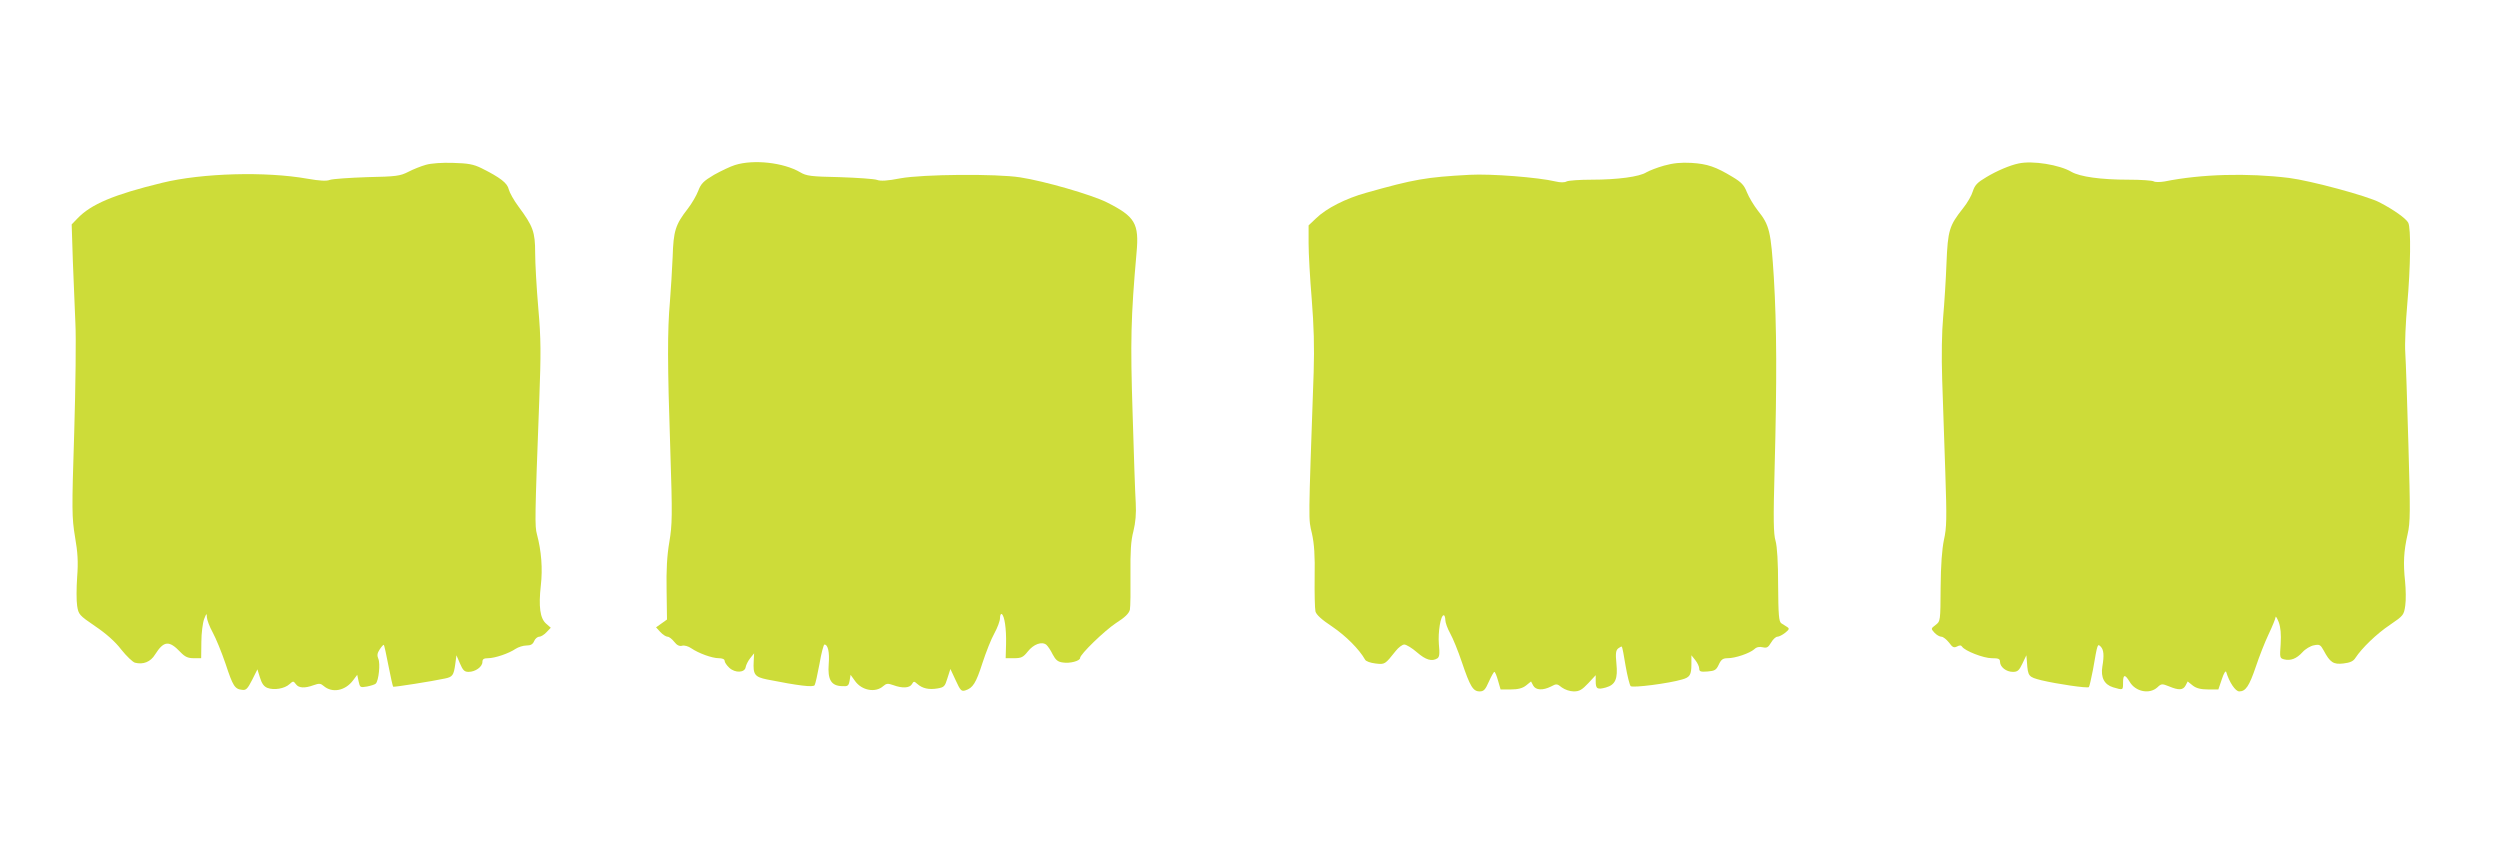 <?xml version="1.0" standalone="no"?>
<!DOCTYPE svg PUBLIC "-//W3C//DTD SVG 20010904//EN"
 "http://www.w3.org/TR/2001/REC-SVG-20010904/DTD/svg10.dtd">
<svg version="1.0" xmlns="http://www.w3.org/2000/svg"
 width="1280pt" height="438pt" viewBox="0 0 1280 438"
 preserveAspectRatio="xMidYMid meet">
<g transform="translate(0,438) scale(0.1,-0.1)"
fill="#cddc39" stroke="none">
<path d="M2180 3536 c-25 -7 -65 -23 -90 -36 -41 -21 -61 -24 -210 -27 -91 -3
-176 -9 -191 -14 -17 -7 -52 -5 -115 6 -214 38 -540 29 -744 -21 -246 -60
-364 -109 -434 -183 l-29 -30 6 -188 c4 -103 10 -246 13 -318 4 -71 1 -323 -6
-559 -13 -402 -12 -436 4 -534 14 -80 17 -129 11 -207 -4 -56 -4 -122 0 -147
7 -44 10 -48 92 -104 55 -37 103 -79 134 -120 27 -34 59 -64 70 -67 42 -11 80
4 103 42 45 71 72 73 130 12 23 -24 38 -31 68 -31 l38 0 1 83 c0 45 7 98 14
117 12 31 14 32 14 10 1 -14 14 -49 30 -78 16 -29 46 -102 66 -161 38 -115 47
-129 85 -133 20 -3 28 6 51 51 l27 54 13 -42 c9 -30 20 -46 38 -53 34 -13 88
-4 113 19 19 17 20 17 33 0 14 -20 45 -22 91 -5 28 10 36 9 51 -4 44 -38 111
-25 151 29 l21 28 7 -33 c7 -32 8 -33 43 -27 20 4 40 10 45 15 15 15 24 103
13 127 -7 17 -6 28 7 48 10 15 19 25 21 23 3 -2 13 -51 24 -107 11 -57 22
-105 24 -107 3 -3 201 28 265 42 39 8 45 16 53 74 l6 45 18 -42 c15 -35 23
-43 44 -43 35 0 71 26 71 51 0 14 7 19 29 19 34 0 106 24 141 48 14 9 39 17
55 17 22 0 33 6 40 23 5 12 17 22 26 22 8 0 25 10 37 23 l22 23 -24 21 c-31
27 -39 87 -27 195 10 86 3 177 -20 263 -11 41 -11 79 12 685 9 242 9 314 -5
473 -9 104 -16 231 -16 283 0 107 -11 136 -85 236 -24 32 -46 72 -50 88 -7 33
-44 61 -140 109 -41 20 -68 25 -145 27 -57 2 -113 -2 -140 -10z"/>
<path d="M3763 3535 c-23 -7 -71 -30 -107 -50 -54 -32 -67 -45 -81 -82 -9 -24
-33 -65 -53 -91 -64 -82 -74 -114 -78 -247 -3 -66 -9 -169 -14 -230 -13 -147
-13 -318 2 -760 11 -337 10 -380 -5 -470 -12 -69 -16 -145 -14 -248 l2 -149
-28 -20 -28 -20 22 -24 c12 -13 29 -24 37 -24 8 0 23 -12 34 -26 14 -18 27
-24 41 -20 11 3 32 -3 46 -13 38 -26 107 -51 141 -51 18 0 30 -5 30 -13 0 -8
11 -24 24 -36 30 -28 80 -26 84 4 2 11 12 31 23 45 l20 25 -2 -40 c-4 -69 5
-81 69 -94 161 -32 236 -41 243 -29 4 7 15 56 25 110 9 54 21 98 25 98 18 0
27 -39 22 -100 -6 -79 12 -111 67 -113 31 -2 35 1 40 28 l5 30 23 -32 c35 -49
105 -61 144 -26 16 14 24 15 52 5 46 -17 83 -15 95 5 9 16 11 16 28 1 26 -23
59 -30 102 -23 35 6 39 10 52 53 l15 47 27 -58 c24 -52 29 -58 49 -52 39 12
55 37 88 140 18 55 45 124 61 152 16 29 29 64 29 78 0 15 4 24 9 21 14 -9 24
-75 22 -154 l-2 -72 43 0 c37 0 47 5 70 34 30 38 72 53 95 35 8 -7 23 -29 33
-50 15 -28 26 -38 52 -41 35 -6 88 8 88 23 0 19 124 139 184 179 46 29 66 49
71 68 3 15 4 97 3 182 -1 117 2 171 15 220 11 45 15 90 12 145 -3 44 -10 250
-16 457 -12 372 -9 494 20 823 14 151 -7 186 -152 259 -78 39 -320 109 -444
128 -122 19 -498 16 -613 -5 -66 -13 -102 -15 -120 -8 -14 5 -100 11 -191 14
-148 3 -170 6 -202 25 -85 50 -239 67 -334 37z"/>
<path d="M8520 3532 c-36 -10 -76 -26 -90 -34 -35 -23 -149 -38 -280 -38 -61
0 -119 -4 -129 -9 -11 -6 -32 -6 -57 0 -88 21 -331 40 -439 34 -225 -12 -285
-23 -530 -92 -105 -29 -205 -80 -257 -131 l-38 -36 0 -92 c0 -51 7 -179 16
-285 11 -138 14 -246 10 -374 -28 -796 -27 -748 -9 -826 12 -54 16 -114 14
-224 -1 -82 1 -161 4 -175 4 -17 31 -42 87 -79 69 -47 137 -115 167 -168 4 -9
28 -17 53 -20 49 -6 49 -5 104 64 14 18 34 33 44 33 10 0 40 -18 65 -40 45
-39 76 -48 104 -31 11 7 13 24 8 73 -5 62 9 148 25 148 4 0 8 -11 8 -24 0 -13
11 -44 25 -69 14 -25 41 -91 60 -148 42 -124 57 -149 91 -149 21 0 29 9 47 50
12 27 25 50 28 50 4 0 12 -20 19 -45 l13 -45 52 0 c37 0 60 6 78 20 l26 21 11
-21 c13 -24 49 -26 91 -5 28 15 31 15 56 -5 15 -11 41 -20 61 -20 28 0 42 8
74 42 l38 41 0 -31 c0 -39 8 -44 52 -32 49 14 62 44 54 123 -5 51 -3 67 9 77
9 7 17 11 19 9 2 -2 11 -46 19 -98 9 -52 21 -99 26 -104 10 -10 196 14 263 34
40 11 48 23 48 79 l0 45 20 -25 c11 -14 20 -33 20 -43 0 -15 7 -18 43 -15 36
3 44 7 57 35 12 26 21 33 46 33 39 0 112 25 136 46 11 11 26 14 43 10 21 -5
28 -1 43 24 9 16 24 30 32 30 8 0 26 9 40 20 21 17 23 22 10 30 -8 5 -22 14
-30 19 -12 9 -15 42 -16 193 0 120 -5 199 -13 228 -11 36 -12 110 -5 370 12
453 11 729 -4 980 -15 237 -22 267 -82 342 -21 27 -46 69 -56 94 -14 36 -28
51 -73 78 -86 52 -129 67 -211 72 -54 3 -93 -1 -140 -14z"/>
<path d="M10335 3543 c-44 -9 -112 -38 -165 -70 -46 -27 -59 -41 -69 -72 -6
-21 -28 -60 -50 -87 -71 -90 -78 -112 -85 -282 -3 -83 -11 -207 -17 -275 -7
-76 -9 -197 -5 -322 4 -110 11 -323 16 -474 8 -237 7 -283 -7 -345 -10 -48
-16 -127 -17 -244 -1 -172 -1 -173 -26 -192 -24 -18 -24 -19 -6 -39 11 -12 27
-21 36 -21 9 0 26 -14 39 -30 18 -25 25 -28 41 -20 13 7 21 7 26 -1 13 -21
109 -59 152 -59 34 0 42 -3 42 -18 0 -27 32 -52 66 -52 24 0 32 7 49 43 l20
42 3 -35 c5 -74 8 -76 74 -93 80 -19 236 -42 243 -35 3 3 12 43 21 89 24 138
23 134 40 118 15 -16 18 -44 8 -102 -9 -56 10 -92 55 -106 52 -15 51 -16 51
24 0 43 10 44 34 4 30 -51 102 -65 142 -28 20 19 24 19 59 5 50 -21 72 -20 85
4 l11 21 26 -21 c18 -14 41 -20 79 -20 l52 0 18 53 c9 28 19 45 22 37 16 -53
47 -100 67 -100 33 0 51 27 85 127 17 51 46 125 65 165 19 40 35 79 36 88 0 8
7 -3 16 -25 10 -28 13 -61 10 -113 -5 -69 -5 -72 18 -78 33 -8 63 3 94 37 14
16 41 32 58 35 29 6 34 3 50 -26 33 -62 50 -73 101 -67 34 4 51 11 62 29 33
50 108 123 177 169 69 47 71 50 78 99 4 28 3 83 -1 123 -10 93 -7 155 13 242
14 61 14 113 4 460 -6 214 -13 426 -16 470 -3 44 2 154 10 245 17 191 20 393
5 420 -12 22 -74 66 -145 103 -64 34 -355 112 -465 126 -213 26 -449 20 -637
-18 -23 -4 -48 -4 -55 0 -7 5 -66 9 -131 9 -141 0 -247 15 -291 40 -60 36
-200 59 -271 43z"/>
</g>
</svg>
